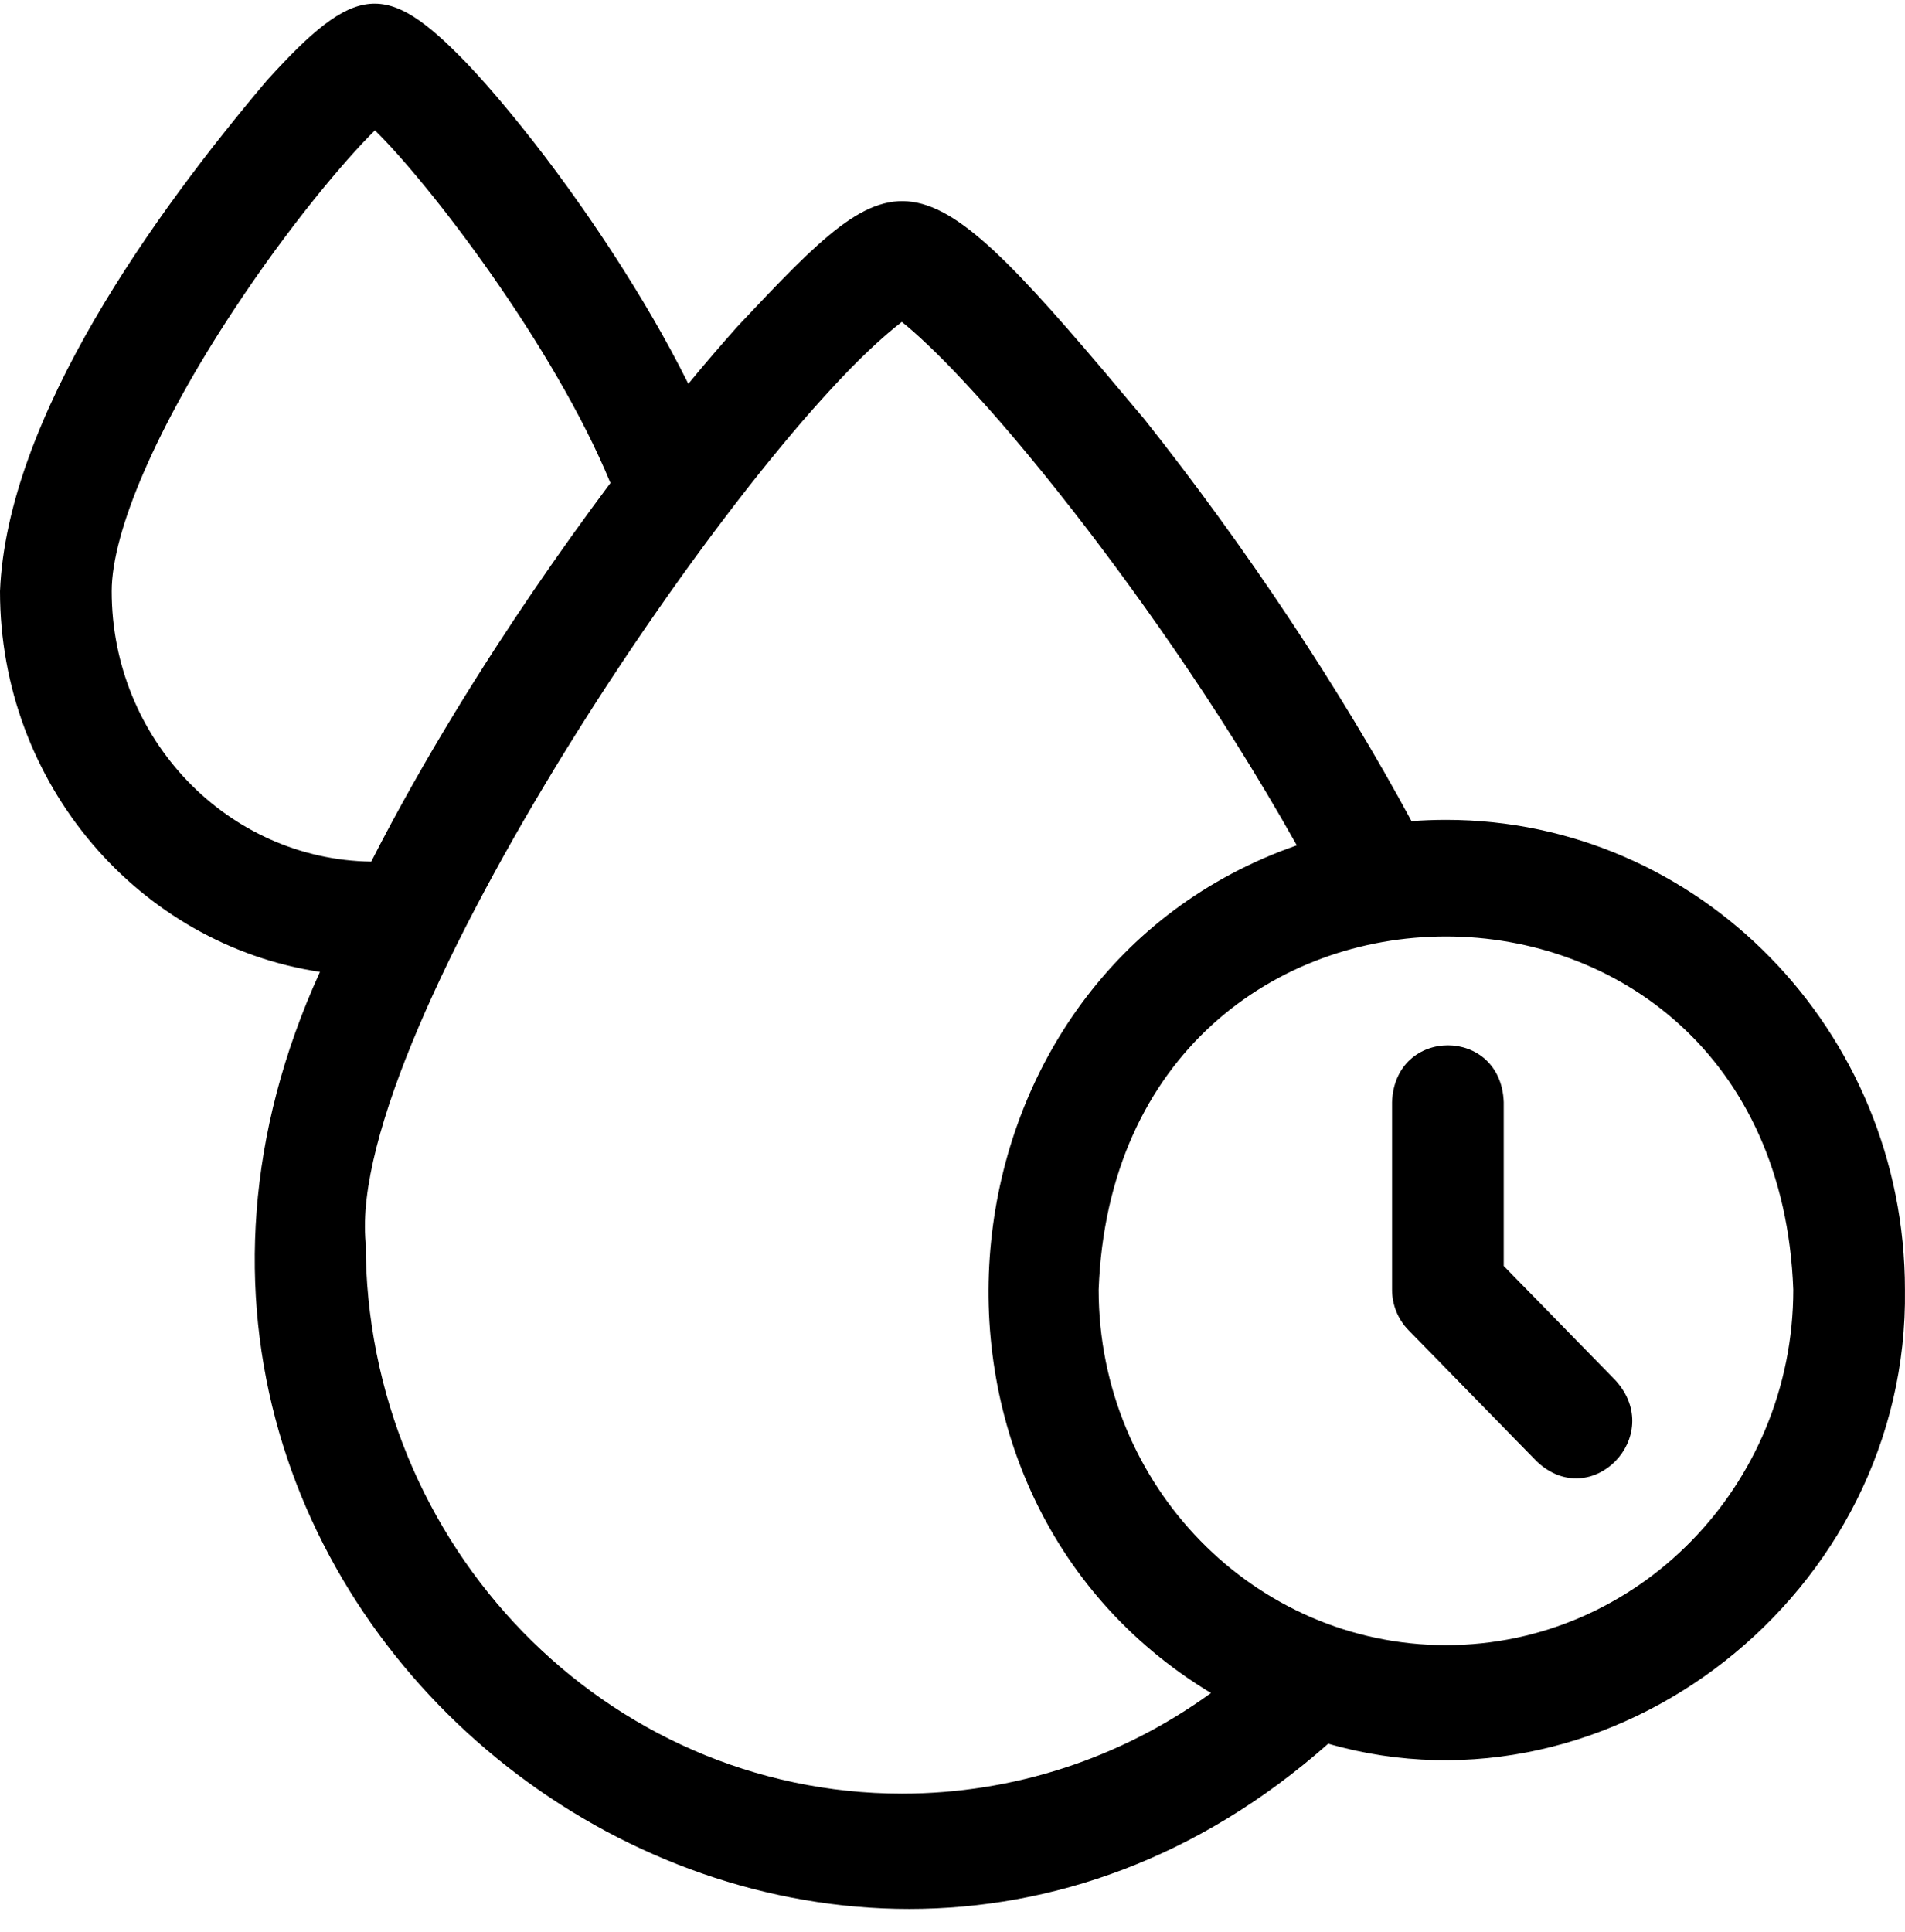 <svg width="72" height="73" viewBox="0 0 72 73" fill="none" xmlns="http://www.w3.org/2000/svg">
<g clip-path="url(#clip0_7419_9063)">
<path d="M54.651 30.982C54.213 30.982 53.779 30.999 53.35 31.032C50.684 26.087 47.051 20.616 43.238 15.825C34.551 5.451 34.209 5.593 27.871 12.34C27.267 13.016 26.646 13.741 26.016 14.504C24.303 11.059 22.085 7.917 21.03 6.495C19.851 4.906 18.64 3.439 17.619 2.365C14.604 -0.738 13.453 -0.674 10.095 3.032C5.882 8.008 0.268 15.759 0 22.343C0 29.638 5.261 35.695 12.093 36.727C0.864 61.329 30.542 83.296 50.198 65.894C60.956 68.976 72.163 60.201 71.998 48.735C71.998 38.946 64.216 30.982 54.651 30.982ZM4.221 22.344C4.221 20.074 5.94 16.11 8.819 11.738C10.931 8.53 13.033 6.049 14.171 4.926C16.237 6.949 20.946 13.085 23.072 18.252C22.078 19.579 21.09 20.962 20.133 22.367C18.358 24.973 16.04 28.616 14.031 32.56C8.61 32.486 4.221 27.933 4.221 22.344ZM34.091 67.779C22.913 67.779 13.82 58.436 13.82 46.951C13.064 39.013 28.058 16.771 34.085 12.165C35.087 12.954 37.327 15.16 40.559 19.306C42.486 21.778 45.943 26.465 49.013 31.945C35.148 36.768 33.149 56.352 45.769 63.978C42.37 66.444 38.312 67.779 34.091 67.779ZM54.651 62.168C47.413 62.168 41.524 56.142 41.524 48.735C42.184 30.938 67.12 30.942 67.778 48.735C67.778 56.142 61.889 62.168 54.651 62.168Z" fill="black"/>
<path d="M56.834 47.84V41.647C56.73 38.785 52.716 38.787 52.613 41.647V48.735C52.613 49.307 52.836 49.857 53.232 50.262L58.08 55.223C60.135 57.17 62.966 54.27 61.064 52.169L56.834 47.84Z" fill="black"/>
</g>
<defs>
<clipPath id="clip0_7419_9063">
<rect width="72" height="72" fill="white" transform="translate(0 0.138)"/>
</clipPath>
</defs>
</svg>
